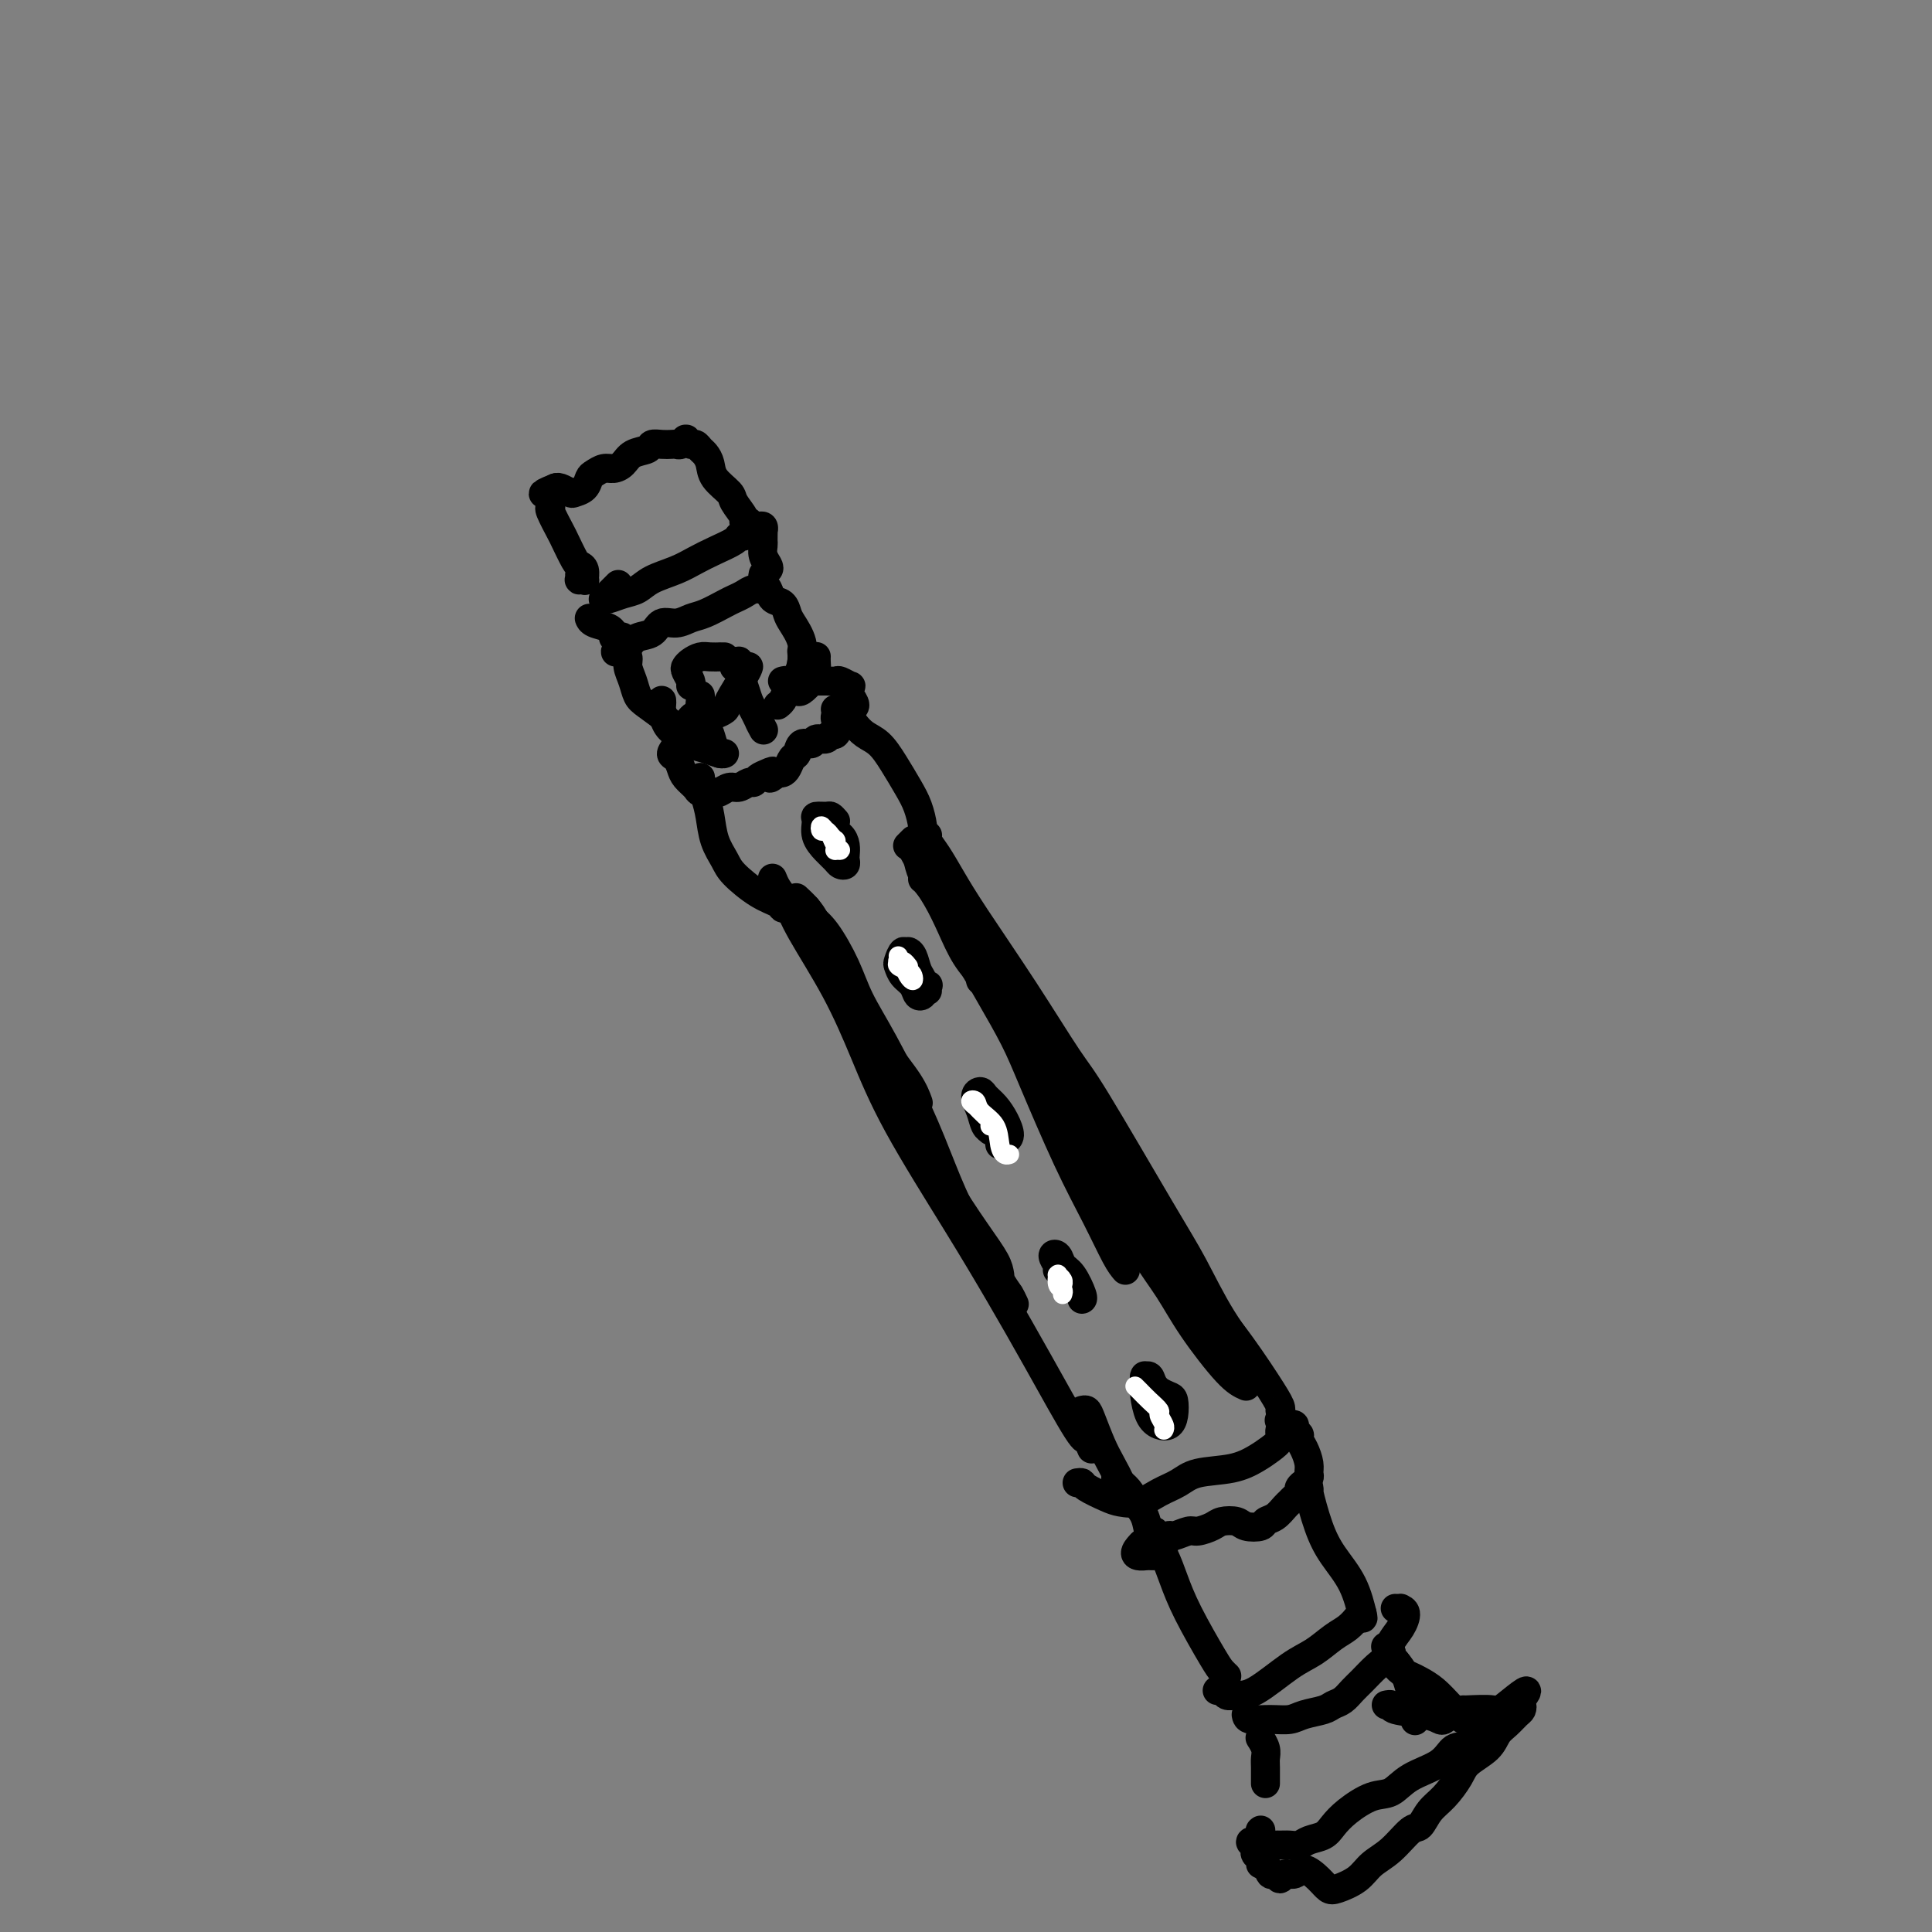 <svg viewBox='0 0 400 400' version='1.1' xmlns='http://www.w3.org/2000/svg' xmlns:xlink='http://www.w3.org/1999/xlink'><rect x="0" y="0" width="400" height="400" fill="#808080" stroke="none"/><g fill='none' stroke='#000000' stroke-width='6' stroke-linecap='round' stroke-linejoin='round'><path d='M155,108c-0.481,0.033 -0.963,0.067 -1,0c-0.037,-0.067 0.369,-0.234 0,-1c-0.369,-0.766 -1.513,-2.131 -2,-3c-0.487,-0.869 -0.315,-1.241 -1,-2c-0.685,-0.759 -2.225,-1.906 -3,-3c-0.775,-1.094 -0.785,-2.134 -1,-3c-0.215,-0.866 -0.636,-1.556 -1,-2c-0.364,-0.444 -0.672,-0.640 -1,-1c-0.328,-0.360 -0.676,-0.882 -1,-1c-0.324,-0.118 -0.626,0.168 -1,0c-0.374,-0.168 -0.821,-0.791 -1,-1c-0.179,-0.209 -0.089,-0.003 0,0c0.089,0.003 0.176,-0.195 0,0c-0.176,0.195 -0.615,0.783 -1,1c-0.385,0.217 -0.717,0.061 -1,0c-0.283,-0.061 -0.516,-0.028 -1,0c-0.484,0.028 -1.218,0.053 -2,0c-0.782,-0.053 -1.613,-0.182 -2,0c-0.387,0.182 -0.330,0.675 -1,1c-0.670,0.325 -2.067,0.483 -3,1c-0.933,0.517 -1.402,1.394 -2,2c-0.598,0.606 -1.325,0.939 -2,1c-0.675,0.061 -1.298,-0.152 -2,0c-0.702,0.152 -1.482,0.669 -2,1c-0.518,0.331 -0.772,0.477 -1,1c-0.228,0.523 -0.429,1.422 -1,2c-0.571,0.578 -1.512,0.834 -2,1c-0.488,0.166 -0.523,0.240 -1,0c-0.477,-0.240 -1.398,-0.795 -2,-1c-0.602,-0.205 -0.886,-0.058 -1,0c-0.114,0.058 -0.057,0.029 0,0'/><path d='M115,101c-4.403,1.776 -1.912,1.214 -1,1c0.912,-0.214 0.245,-0.082 0,0c-0.245,0.082 -0.068,0.113 0,0c0.068,-0.113 0.025,-0.370 0,0c-0.025,0.370 -0.033,1.367 0,2c0.033,0.633 0.107,0.902 0,1c-0.107,0.098 -0.394,0.026 0,1c0.394,0.974 1.468,2.995 2,4c0.532,1.005 0.520,0.995 1,2c0.480,1.005 1.450,3.026 2,4c0.550,0.974 0.679,0.902 1,1c0.321,0.098 0.832,0.367 1,1c0.168,0.633 -0.007,1.631 0,2c0.007,0.369 0.198,0.109 0,0c-0.198,-0.109 -0.784,-0.068 -1,0c-0.216,0.068 -0.062,0.162 0,0c0.062,-0.162 0.031,-0.581 0,-1'/><path d='M154,110c0.108,0.440 0.217,0.880 0,1c-0.217,0.120 -0.759,-0.081 -1,0c-0.241,0.081 -0.182,0.444 -1,1c-0.818,0.556 -2.511,1.304 -4,2c-1.489,0.696 -2.772,1.338 -4,2c-1.228,0.662 -2.402,1.344 -4,2c-1.598,0.656 -3.619,1.286 -5,2c-1.381,0.714 -2.122,1.513 -3,2c-0.878,0.487 -1.892,0.664 -3,1c-1.108,0.336 -2.308,0.833 -3,1c-0.692,0.167 -0.876,0.003 -1,0c-0.124,-0.003 -0.188,0.154 0,0c0.188,-0.154 0.628,-0.618 1,-1c0.372,-0.382 0.678,-0.680 1,-1c0.322,-0.320 0.661,-0.660 1,-1'/><path d='M157,109c-0.113,0.032 -0.226,0.064 0,0c0.226,-0.064 0.793,-0.224 1,0c0.207,0.224 0.056,0.833 0,1c-0.056,0.167 -0.016,-0.107 0,0c0.016,0.107 0.008,0.596 0,1c-0.008,0.404 -0.015,0.724 0,1c0.015,0.276 0.053,0.507 0,1c-0.053,0.493 -0.196,1.247 0,2c0.196,0.753 0.732,1.504 1,2c0.268,0.496 0.268,0.736 0,1c-0.268,0.264 -0.804,0.553 -1,1c-0.196,0.447 -0.053,1.051 0,1c0.053,-0.051 0.014,-0.756 0,-1c-0.014,-0.244 -0.004,-0.028 0,0c0.004,0.028 0.001,-0.132 0,0c-0.001,0.132 -0.001,0.557 0,1c0.001,0.443 0.002,0.903 0,1c-0.002,0.097 -0.006,-0.171 0,0c0.006,0.171 0.024,0.781 0,1c-0.024,0.219 -0.090,0.048 0,0c0.090,-0.048 0.335,0.028 0,0c-0.335,-0.028 -1.251,-0.158 -2,0c-0.749,0.158 -1.330,0.605 -2,1c-0.670,0.395 -1.428,0.737 -2,1c-0.572,0.263 -0.958,0.447 -2,1c-1.042,0.553 -2.739,1.476 -4,2c-1.261,0.524 -2.085,0.650 -3,1c-0.915,0.350 -1.922,0.922 -3,1c-1.078,0.078 -2.227,-0.340 -3,0c-0.773,0.340 -1.170,1.438 -2,2c-0.830,0.562 -2.094,0.589 -3,1c-0.906,0.411 -1.453,1.205 -2,2'/><path d='M130,134c-4.558,1.995 -1.954,0.483 -1,0c0.954,-0.483 0.257,0.062 0,0c-0.257,-0.062 -0.073,-0.732 0,-1c0.073,-0.268 0.037,-0.134 0,0'/><path d='M127,132c-0.008,-0.447 -0.016,-0.894 0,-1c0.016,-0.106 0.057,0.129 0,0c-0.057,-0.129 -0.211,-0.622 -1,-1c-0.789,-0.378 -2.212,-0.640 -3,-1c-0.788,-0.360 -0.939,-0.817 -1,-1c-0.061,-0.183 -0.030,-0.091 0,0'/><path d='M158,121c-0.097,-0.057 -0.195,-0.114 0,0c0.195,0.114 0.681,0.399 1,1c0.319,0.601 0.471,1.517 1,2c0.529,0.483 1.434,0.531 2,1c0.566,0.469 0.793,1.358 1,2c0.207,0.642 0.395,1.037 1,2c0.605,0.963 1.626,2.495 2,4c0.374,1.505 0.101,2.982 0,4c-0.101,1.018 -0.029,1.577 0,2c0.029,0.423 0.014,0.712 0,1'/><path d='M128,132c-0.122,0.047 -0.244,0.095 0,0c0.244,-0.095 0.853,-0.332 1,0c0.147,0.332 -0.168,1.234 0,2c0.168,0.766 0.820,1.398 1,2c0.180,0.602 -0.110,1.176 0,2c0.110,0.824 0.621,1.898 1,3c0.379,1.102 0.627,2.232 1,3c0.373,0.768 0.871,1.173 2,2c1.129,0.827 2.890,2.077 4,3c1.110,0.923 1.568,1.518 2,2c0.432,0.482 0.838,0.852 1,1c0.162,0.148 0.081,0.074 0,0'/><path d='M152,138c0.000,0.113 0.000,0.226 0,0c-0.000,-0.226 -0.001,-0.793 0,-1c0.001,-0.207 0.004,-0.056 0,0c-0.004,0.056 -0.015,0.015 0,0c0.015,-0.015 0.057,-0.005 0,0c-0.057,0.005 -0.212,0.007 0,0c0.212,-0.007 0.792,-0.021 1,0c0.208,0.021 0.045,0.078 0,0c-0.045,-0.078 0.030,-0.292 0,0c-0.030,0.292 -0.163,1.089 0,2c0.163,0.911 0.622,1.936 1,3c0.378,1.064 0.675,2.165 1,3c0.325,0.835 0.676,1.402 1,2c0.324,0.598 0.619,1.225 1,2c0.381,0.775 0.848,1.697 1,2c0.152,0.303 -0.011,-0.011 0,0c0.011,0.011 0.195,0.349 0,0c-0.195,-0.349 -0.770,-1.385 -1,-2c-0.230,-0.615 -0.115,-0.807 0,-1'/><path d='M150,136c-0.471,0.002 -0.942,0.003 -1,0c-0.058,-0.003 0.296,-0.012 0,0c-0.296,0.012 -1.243,0.044 -2,0c-0.757,-0.044 -1.323,-0.163 -2,0c-0.677,0.163 -1.463,0.608 -2,1c-0.537,0.392 -0.823,0.732 -1,1c-0.177,0.268 -0.243,0.464 0,1c0.243,0.536 0.796,1.414 1,2c0.204,0.586 0.058,0.882 0,1c-0.058,0.118 -0.029,0.059 0,0'/><path d='M145,144c0.002,0.020 0.003,0.040 0,0c-0.003,-0.040 -0.012,-0.139 0,0c0.012,0.139 0.044,0.517 0,1c-0.044,0.483 -0.166,1.072 0,2c0.166,0.928 0.619,2.196 1,3c0.381,0.804 0.691,1.144 1,2c0.309,0.856 0.619,2.230 1,3c0.381,0.770 0.833,0.938 1,1c0.167,0.062 0.048,0.018 0,0c-0.048,-0.018 -0.024,-0.009 0,0'/><path d='M169,136c0.004,-0.065 0.009,-0.129 0,0c-0.009,0.129 -0.030,0.452 0,1c0.030,0.548 0.111,1.322 0,2c-0.111,0.678 -0.415,1.259 -1,2c-0.585,0.741 -1.453,1.640 -2,2c-0.547,0.360 -0.774,0.180 -1,0'/><path d='M166,135c-0.016,-0.156 -0.031,-0.312 0,0c0.031,0.312 0.110,1.093 0,2c-0.110,0.907 -0.408,1.942 -1,3c-0.592,1.058 -1.478,2.139 -2,3c-0.522,0.861 -0.679,1.501 -1,2c-0.321,0.499 -0.806,0.857 -1,1c-0.194,0.143 -0.097,0.072 0,0'/><path d='M137,145c0.019,0.388 0.039,0.776 0,1c-0.039,0.224 -0.135,0.283 0,1c0.135,0.717 0.502,2.091 1,3c0.498,0.909 1.128,1.354 2,2c0.872,0.646 1.985,1.494 3,2c1.015,0.506 1.932,0.672 3,1c1.068,0.328 2.288,0.819 3,1c0.712,0.181 0.918,0.052 1,0c0.082,-0.052 0.041,-0.026 0,0'/><path d='M162,141c0.454,-0.115 0.908,-0.231 1,0c0.092,0.231 -0.179,0.808 0,1c0.179,0.192 0.808,-0.001 1,0c0.192,0.001 -0.051,0.196 0,0c0.051,-0.196 0.398,-0.785 1,-1c0.602,-0.215 1.461,-0.057 2,0c0.539,0.057 0.759,0.014 1,0c0.241,-0.014 0.503,0.000 1,0c0.497,-0.000 1.229,-0.015 2,0c0.771,0.015 1.580,0.060 2,0c0.420,-0.060 0.451,-0.224 1,0c0.549,0.224 1.616,0.837 2,1c0.384,0.163 0.085,-0.125 0,0c-0.085,0.125 0.045,0.663 0,1c-0.045,0.337 -0.264,0.472 0,1c0.264,0.528 1.010,1.450 1,2c-0.010,0.550 -0.776,0.730 -1,1c-0.224,0.270 0.094,0.632 0,1c-0.094,0.368 -0.602,0.744 -1,1c-0.398,0.256 -0.688,0.393 -1,1c-0.312,0.607 -0.646,1.684 -1,2c-0.354,0.316 -0.729,-0.127 -1,0c-0.271,0.127 -0.440,0.826 -1,1c-0.560,0.174 -1.512,-0.176 -2,0c-0.488,0.176 -0.512,0.877 -1,1c-0.488,0.123 -1.440,-0.331 -2,0c-0.560,0.331 -0.727,1.448 -1,2c-0.273,0.552 -0.650,0.540 -1,1c-0.350,0.460 -0.671,1.393 -1,2c-0.329,0.607 -0.665,0.888 -1,1c-0.335,0.112 -0.667,0.056 -1,0'/><path d='M161,160c-2.670,2.177 -1.344,0.621 -1,0c0.344,-0.621 -0.292,-0.306 -1,0c-0.708,0.306 -1.488,0.603 -2,1c-0.512,0.397 -0.757,0.895 -1,1c-0.243,0.105 -0.485,-0.182 -1,0c-0.515,0.182 -1.303,0.833 -2,1c-0.697,0.167 -1.304,-0.151 -2,0c-0.696,0.151 -1.481,0.770 -2,1c-0.519,0.230 -0.773,0.070 -1,0c-0.227,-0.070 -0.428,-0.049 -1,0c-0.572,0.049 -1.515,0.125 -2,0c-0.485,-0.125 -0.513,-0.452 -1,-1c-0.487,-0.548 -1.433,-1.315 -2,-2c-0.567,-0.685 -0.756,-1.286 -1,-2c-0.244,-0.714 -0.542,-1.542 -1,-2c-0.458,-0.458 -1.074,-0.547 -1,-1c0.074,-0.453 0.840,-1.270 1,-2c0.160,-0.730 -0.285,-1.372 0,-2c0.285,-0.628 1.299,-1.243 2,-2c0.701,-0.757 1.089,-1.656 2,-2c0.911,-0.344 2.346,-0.134 3,0c0.654,0.134 0.529,0.191 1,0c0.471,-0.191 1.539,-0.628 2,-1c0.461,-0.372 0.317,-0.677 1,-2c0.683,-1.323 2.195,-3.664 3,-5c0.805,-1.336 0.902,-1.668 1,-2'/><path d='M174,150c0.113,0.091 0.226,0.181 0,0c-0.226,-0.181 -0.791,-0.634 -1,-1c-0.209,-0.366 -0.063,-0.645 0,-1c0.063,-0.355 0.044,-0.787 0,-1c-0.044,-0.213 -0.112,-0.209 0,0c0.112,0.209 0.403,0.621 1,1c0.597,0.379 1.500,0.725 2,1c0.500,0.275 0.599,0.478 1,1c0.401,0.522 1.105,1.363 2,2c0.895,0.637 1.981,1.070 3,2c1.019,0.930 1.972,2.357 3,4c1.028,1.643 2.133,3.502 3,5c0.867,1.498 1.498,2.636 2,4c0.502,1.364 0.877,2.953 1,4c0.123,1.047 -0.005,1.551 0,2c0.005,0.449 0.144,0.843 0,1c-0.144,0.157 -0.572,0.079 -1,0'/><path d='M145,161c0.023,-0.046 0.047,-0.092 0,0c-0.047,0.092 -0.164,0.321 0,1c0.164,0.679 0.608,1.808 1,3c0.392,1.192 0.733,2.448 1,4c0.267,1.552 0.460,3.399 1,5c0.540,1.601 1.426,2.954 2,4c0.574,1.046 0.836,1.783 2,3c1.164,1.217 3.229,2.914 5,4c1.771,1.086 3.246,1.562 4,2c0.754,0.438 0.787,0.840 1,1c0.213,0.160 0.607,0.080 1,0'/><path d='M189,174c-0.030,0.030 -0.061,0.061 0,0c0.061,-0.061 0.212,-0.212 0,0c-0.212,0.212 -0.788,0.788 -1,1c-0.212,0.212 -0.061,0.061 0,0c0.061,-0.061 0.030,-0.030 0,0'/><path d='M189,175c-0.007,0.018 -0.015,0.037 0,0c0.015,-0.037 0.051,-0.129 0,0c-0.051,0.129 -0.190,0.479 0,1c0.190,0.521 0.711,1.212 1,2c0.289,0.788 0.348,1.671 1,3c0.652,1.329 1.899,3.102 3,5c1.101,1.898 2.058,3.921 3,6c0.942,2.079 1.869,4.214 3,6c1.131,1.786 2.466,3.225 3,4c0.534,0.775 0.267,0.888 0,1'/><path d='M191,182c0.166,0.096 0.332,0.192 1,1c0.668,0.808 1.838,2.328 3,4c1.162,1.672 2.317,3.494 3,5c0.683,1.506 0.894,2.695 2,5c1.106,2.305 3.107,5.726 5,9c1.893,3.274 3.680,6.400 5,9c1.320,2.600 2.174,4.675 4,9c1.826,4.325 4.623,10.902 7,16c2.377,5.098 4.332,8.719 6,12c1.668,3.281 3.048,6.223 4,8c0.952,1.777 1.476,2.388 2,3'/><path d='M165,186c-0.013,-0.012 -0.026,-0.024 0,0c0.026,0.024 0.090,0.083 0,0c-0.090,-0.083 -0.335,-0.307 0,0c0.335,0.307 1.249,1.146 2,2c0.751,0.854 1.339,1.722 2,3c0.661,1.278 1.396,2.966 3,6c1.604,3.034 4.076,7.412 6,11c1.924,3.588 3.299,6.384 5,9c1.701,2.616 3.727,5.050 5,7c1.273,1.950 1.792,3.414 2,4c0.208,0.586 0.104,0.293 0,0'/><path d='M167,188c-0.050,0.355 -0.100,0.711 0,1c0.100,0.289 0.351,0.513 1,1c0.649,0.487 1.695,1.238 3,3c1.305,1.762 2.869,4.537 4,7c1.131,2.463 1.828,4.616 3,7c1.172,2.384 2.818,5.000 5,9c2.182,4.000 4.899,9.386 7,14c2.101,4.614 3.585,8.457 5,12c1.415,3.543 2.761,6.785 5,11c2.239,4.215 5.372,9.404 7,12c1.628,2.596 1.751,2.599 2,3c0.249,0.401 0.625,1.201 1,2'/><path d='M167,194c0.449,0.432 0.898,0.865 1,1c0.102,0.135 -0.144,-0.026 0,0c0.144,0.026 0.677,0.239 1,0c0.323,-0.239 0.437,-0.930 0,-2c-0.437,-1.070 -1.425,-2.519 -2,-3c-0.575,-0.481 -0.736,0.005 -1,0c-0.264,-0.005 -0.632,-0.503 -1,-1'/><path d='M164,188c-0.090,-0.112 -0.180,-0.224 0,0c0.180,0.224 0.630,0.785 1,1c0.370,0.215 0.659,0.084 1,0c0.341,-0.084 0.734,-0.121 1,0c0.266,0.121 0.407,0.402 1,1c0.593,0.598 1.640,1.515 2,2c0.360,0.485 0.032,0.540 2,5c1.968,4.460 6.231,13.325 8,17c1.769,3.675 1.045,2.160 2,4c0.955,1.840 3.590,7.034 6,12c2.410,4.966 4.594,9.702 7,14c2.406,4.298 5.032,8.157 7,11c1.968,2.843 3.276,4.669 4,6c0.724,1.331 0.862,2.165 1,3'/><path d='M160,182c-0.065,-0.164 -0.129,-0.328 0,0c0.129,0.328 0.452,1.148 1,2c0.548,0.852 1.322,1.735 2,3c0.678,1.265 1.259,2.913 3,6c1.741,3.087 4.641,7.615 7,12c2.359,4.385 4.178,8.628 6,13c1.822,4.372 3.647,8.871 7,15c3.353,6.129 8.232,13.886 12,20c3.768,6.114 6.424,10.586 9,15c2.576,4.414 5.072,8.771 8,14c2.928,5.229 6.288,11.331 8,14c1.712,2.669 1.775,1.905 2,2c0.225,0.095 0.613,1.047 1,2'/><path d='M192,173c0.043,-0.052 0.085,-0.104 0,0c-0.085,0.104 -0.298,0.365 0,1c0.298,0.635 1.109,1.644 2,3c0.891,1.356 1.864,3.060 3,5c1.136,1.940 2.435,4.116 5,8c2.565,3.884 6.397,9.475 10,15c3.603,5.525 6.978,10.984 9,14c2.022,3.016 2.690,3.589 6,9c3.310,5.411 9.261,15.660 13,22c3.739,6.340 5.267,8.771 7,12c1.733,3.229 3.671,7.257 6,11c2.329,3.743 5.050,7.200 6,9c0.950,1.800 0.129,1.943 0,2c-0.129,0.057 0.436,0.029 1,0'/><path d='M205,197c0.132,0.093 0.263,0.185 0,0c-0.263,-0.185 -0.921,-0.648 -1,-1c-0.079,-0.352 0.419,-0.594 1,0c0.581,0.594 1.244,2.025 2,3c0.756,0.975 1.603,1.495 3,4c1.397,2.505 3.343,6.995 5,11c1.657,4.005 3.024,7.525 5,11c1.976,3.475 4.559,6.904 8,12c3.441,5.096 7.738,11.859 11,17c3.262,5.141 5.487,8.660 8,12c2.513,3.340 5.314,6.503 8,10c2.686,3.497 5.256,7.329 7,10c1.744,2.671 2.662,4.181 3,5c0.338,0.819 0.097,0.948 0,1c-0.097,0.052 -0.048,0.026 0,0'/><path d='M258,287c-1.018,-0.448 -2.037,-0.896 -4,-3c-1.963,-2.104 -4.872,-5.866 -7,-9c-2.128,-3.134 -3.475,-5.642 -5,-8c-1.525,-2.358 -3.226,-4.565 -6,-9c-2.774,-4.435 -6.620,-11.096 -10,-17c-3.380,-5.904 -6.295,-11.051 -8,-14c-1.705,-2.949 -2.202,-3.700 -3,-5c-0.798,-1.300 -1.899,-3.150 -3,-5'/><path d='M265,294c-0.147,0.048 -0.293,0.096 0,0c0.293,-0.096 1.027,-0.335 1,0c-0.027,0.335 -0.815,1.246 -1,2c-0.185,0.754 0.232,1.353 0,2c-0.232,0.647 -1.114,1.342 -2,2c-0.886,0.658 -1.776,1.278 -3,2c-1.224,0.722 -2.781,1.546 -5,2c-2.219,0.454 -5.101,0.539 -7,1c-1.899,0.461 -2.814,1.298 -4,2c-1.186,0.702 -2.644,1.267 -4,2c-1.356,0.733 -2.611,1.632 -4,2c-1.389,0.368 -2.911,0.204 -4,0c-1.089,-0.204 -1.746,-0.446 -3,-1c-1.254,-0.554 -3.107,-1.418 -4,-2c-0.893,-0.582 -0.827,-0.880 -1,-1c-0.173,-0.120 -0.587,-0.060 -1,0'/><path d='M224,292c0.358,-0.099 0.717,-0.198 1,0c0.283,0.198 0.492,0.693 1,2c0.508,1.307 1.316,3.425 2,5c0.684,1.575 1.245,2.608 2,4c0.755,1.392 1.703,3.144 2,4c0.297,0.856 -0.058,0.816 0,1c0.058,0.184 0.529,0.592 1,1'/><path d='M267,295c-0.122,0.024 -0.244,0.047 0,0c0.244,-0.047 0.853,-0.165 1,0c0.147,0.165 -0.167,0.614 0,1c0.167,0.386 0.815,0.709 1,1c0.185,0.291 -0.093,0.550 0,1c0.093,0.450 0.557,1.091 1,2c0.443,0.909 0.866,2.085 1,3c0.134,0.915 -0.021,1.569 0,2c0.021,0.431 0.217,0.640 0,1c-0.217,0.360 -0.846,0.870 -1,1c-0.154,0.130 0.166,-0.120 0,0c-0.166,0.120 -0.817,0.608 -1,1c-0.183,0.392 0.103,0.686 0,1c-0.103,0.314 -0.595,0.647 -1,1c-0.405,0.353 -0.722,0.725 -1,1c-0.278,0.275 -0.515,0.453 -1,1c-0.485,0.547 -1.217,1.464 -2,2c-0.783,0.536 -1.617,0.693 -2,1c-0.383,0.307 -0.314,0.764 -1,1c-0.686,0.236 -2.127,0.249 -3,0c-0.873,-0.249 -1.177,-0.762 -2,-1c-0.823,-0.238 -2.164,-0.203 -3,0c-0.836,0.203 -1.165,0.574 -2,1c-0.835,0.426 -2.174,0.905 -3,1c-0.826,0.095 -1.138,-0.196 -2,0c-0.862,0.196 -2.272,0.879 -3,1c-0.728,0.121 -0.772,-0.321 -1,0c-0.228,0.321 -0.638,1.406 -1,2c-0.362,0.594 -0.674,0.698 -1,1c-0.326,0.302 -0.664,0.800 -1,1c-0.336,0.200 -0.668,0.100 -1,0'/><path d='M238,322c-4.476,0.786 -2.667,-1.250 -2,-2c0.667,-0.750 0.190,-0.214 0,0c-0.190,0.214 -0.095,0.107 0,0'/><path d='M231,306c0.015,0.410 0.030,0.819 0,1c-0.030,0.181 -0.107,0.133 0,0c0.107,-0.133 0.396,-0.351 1,0c0.604,0.351 1.524,1.271 2,2c0.476,0.729 0.509,1.268 1,2c0.491,0.732 1.440,1.659 2,3c0.560,1.341 0.731,3.098 1,4c0.269,0.902 0.634,0.951 1,1'/><path d='M271,309c0.003,-0.026 0.006,-0.052 0,0c-0.006,0.052 -0.022,0.182 0,0c0.022,-0.182 0.082,-0.677 0,-1c-0.082,-0.323 -0.306,-0.475 0,1c0.306,1.475 1.141,4.577 2,7c0.859,2.423 1.743,4.166 3,6c1.257,1.834 2.886,3.759 4,6c1.114,2.241 1.711,4.796 2,6c0.289,1.204 0.270,1.055 0,1c-0.270,-0.055 -0.791,-0.016 -1,0c-0.209,0.016 -0.104,0.008 0,0'/><path d='M238,317c0.471,-0.022 0.942,-0.044 1,0c0.058,0.044 -0.297,0.155 0,1c0.297,0.845 1.245,2.425 2,4c0.755,1.575 1.316,3.144 2,5c0.684,1.856 1.490,4.000 3,7c1.510,3.000 3.724,6.856 5,9c1.276,2.144 1.613,2.577 2,3c0.387,0.423 0.825,0.835 1,1c0.175,0.165 0.088,0.082 0,0'/><path d='M282,334c-0.262,0.236 -0.524,0.472 -1,1c-0.476,0.528 -1.166,1.347 -2,2c-0.834,0.653 -1.813,1.142 -3,2c-1.187,0.858 -2.584,2.087 -4,3c-1.416,0.913 -2.851,1.509 -5,3c-2.149,1.491 -5.010,3.878 -7,5c-1.990,1.122 -3.108,0.980 -4,1c-0.892,0.020 -1.559,0.201 -2,0c-0.441,-0.201 -0.657,-0.785 -1,-1c-0.343,-0.215 -0.812,-0.061 -1,0c-0.188,0.061 -0.094,0.031 0,0'/><path d='M289,333c-0.122,-0.003 -0.245,-0.006 0,0c0.245,0.006 0.857,0.021 1,0c0.143,-0.021 -0.185,-0.076 0,0c0.185,0.076 0.882,0.284 1,1c0.118,0.716 -0.342,1.939 -1,3c-0.658,1.061 -1.513,1.961 -2,3c-0.487,1.039 -0.606,2.219 -1,3c-0.394,0.781 -1.065,1.165 -2,2c-0.935,0.835 -2.135,2.122 -3,3c-0.865,0.878 -1.393,1.348 -2,2c-0.607,0.652 -1.291,1.485 -2,2c-0.709,0.515 -1.441,0.712 -2,1c-0.559,0.288 -0.945,0.666 -2,1c-1.055,0.334 -2.780,0.623 -4,1c-1.220,0.377 -1.935,0.843 -3,1c-1.065,0.157 -2.479,0.004 -4,0c-1.521,-0.004 -3.149,0.142 -4,0c-0.851,-0.142 -0.926,-0.571 -1,-1'/><path d='M288,342c0.000,0.000 0.000,0.000 0,0c0.000,0.000 0.000,0.000 0,0'/><path d='M287,341c-0.117,-0.086 -0.235,-0.172 0,0c0.235,0.172 0.822,0.601 1,1c0.178,0.399 -0.054,0.766 0,1c0.054,0.234 0.393,0.333 1,1c0.607,0.667 1.483,1.902 2,3c0.517,1.098 0.674,2.060 1,3c0.326,0.940 0.819,1.860 1,3c0.181,1.140 0.048,2.502 0,3c-0.048,0.498 -0.013,0.134 0,0c0.013,-0.134 0.004,-0.038 0,0c-0.004,0.038 -0.002,0.019 0,0'/><path d='M261,360c-0.113,-0.176 -0.226,-0.351 0,0c0.226,0.351 0.793,1.229 1,2c0.207,0.771 0.056,1.436 0,2c-0.056,0.564 -0.015,1.027 0,2c0.015,0.973 0.004,2.454 0,3c-0.004,0.546 -0.001,0.156 0,0c0.001,-0.156 0.001,-0.078 0,0'/><path d='M289,344c0.017,0.446 0.034,0.893 0,1c-0.034,0.107 -0.120,-0.124 0,0c0.120,0.124 0.444,0.603 1,1c0.556,0.397 1.343,0.711 2,1c0.657,0.289 1.185,0.551 2,1c0.815,0.449 1.917,1.083 3,2c1.083,0.917 2.147,2.116 3,3c0.853,0.884 1.497,1.453 2,2c0.503,0.547 0.866,1.070 1,1c0.134,-0.070 0.038,-0.734 0,-1c-0.038,-0.266 -0.019,-0.133 0,0'/><path d='M300,355c0.095,-0.107 0.189,-0.213 0,0c-0.189,0.213 -0.663,0.747 -1,1c-0.337,0.253 -0.538,0.225 -1,0c-0.462,-0.225 -1.186,-0.648 -3,-1c-1.814,-0.352 -4.719,-0.633 -6,-1c-1.281,-0.367 -0.937,-0.819 -1,-1c-0.063,-0.181 -0.531,-0.090 -1,0'/><path d='M306,357c-0.040,0.511 -0.080,1.022 0,1c0.080,-0.022 0.279,-0.576 0,0c-0.279,0.576 -1.036,2.281 -2,3c-0.964,0.719 -2.136,0.453 -3,1c-0.864,0.547 -1.421,1.907 -3,3c-1.579,1.093 -4.181,1.920 -6,3c-1.819,1.080 -2.857,2.411 -4,3c-1.143,0.589 -2.393,0.434 -4,1c-1.607,0.566 -3.571,1.854 -5,3c-1.429,1.146 -2.322,2.149 -3,3c-0.678,0.851 -1.141,1.549 -2,2c-0.859,0.451 -2.114,0.657 -3,1c-0.886,0.343 -1.402,0.825 -2,1c-0.598,0.175 -1.278,0.044 -2,0c-0.722,-0.044 -1.486,-0.002 -2,0c-0.514,0.002 -0.779,-0.037 -1,0c-0.221,0.037 -0.399,0.150 -1,0c-0.601,-0.150 -1.625,-0.562 -2,-1c-0.375,-0.438 -0.102,-0.902 0,-1c0.102,-0.098 0.032,0.170 0,0c-0.032,-0.170 -0.026,-0.778 0,-1c0.026,-0.222 0.074,-0.059 0,0c-0.074,0.059 -0.269,0.015 0,0c0.269,-0.015 1.001,-0.001 1,0c-0.001,0.001 -0.736,-0.011 -1,0c-0.264,0.011 -0.057,0.046 0,0c0.057,-0.046 -0.037,-0.174 0,0c0.037,0.174 0.206,0.649 0,1c-0.206,0.351 -0.787,0.579 -1,1c-0.213,0.421 -0.057,1.037 0,1c0.057,-0.037 0.016,-0.725 0,-1c-0.016,-0.275 -0.008,-0.138 0,0'/><path d='M260,381c-2.170,0.334 -0.596,0.668 0,1c0.596,0.332 0.215,0.661 0,1c-0.215,0.339 -0.265,0.687 0,1c0.265,0.313 0.844,0.590 1,1c0.156,0.410 -0.113,0.952 0,1c0.113,0.048 0.607,-0.398 1,0c0.393,0.398 0.686,1.639 1,2c0.314,0.361 0.649,-0.157 1,0c0.351,0.157 0.716,0.990 1,1c0.284,0.010 0.485,-0.803 1,-1c0.515,-0.197 1.343,0.222 2,0c0.657,-0.222 1.141,-1.084 2,-1c0.859,0.084 2.091,1.113 3,2c0.909,0.887 1.495,1.632 2,2c0.505,0.368 0.930,0.361 2,0c1.070,-0.361 2.787,-1.075 4,-2c1.213,-0.925 1.924,-2.061 3,-3c1.076,-0.939 2.517,-1.681 4,-3c1.483,-1.319 3.006,-3.213 4,-4c0.994,-0.787 1.457,-0.465 2,-1c0.543,-0.535 1.164,-1.928 2,-3c0.836,-1.072 1.886,-1.824 3,-3c1.114,-1.176 2.290,-2.776 3,-4c0.710,-1.224 0.953,-2.072 2,-3c1.047,-0.928 2.897,-1.936 4,-3c1.103,-1.064 1.459,-2.184 2,-3c0.541,-0.816 1.266,-1.329 2,-2c0.734,-0.671 1.475,-1.499 2,-2c0.525,-0.501 0.834,-0.673 1,-1c0.166,-0.327 0.190,-0.808 0,-1c-0.190,-0.192 -0.595,-0.096 -1,0'/><path d='M314,353c4.757,-5.630 0.150,-1.705 -2,0c-2.150,1.705 -1.844,1.189 -3,1c-1.156,-0.189 -3.773,-0.051 -5,0c-1.227,0.051 -1.065,0.015 -1,0c0.065,-0.015 0.032,-0.007 0,0'/><path d='M171,172c-0.061,0.018 -0.121,0.036 0,0c0.121,-0.036 0.425,-0.126 1,0c0.575,0.126 1.423,0.468 2,1c0.577,0.532 0.884,1.253 1,2c0.116,0.747 0.043,1.518 0,2c-0.043,0.482 -0.055,0.674 0,1c0.055,0.326 0.179,0.786 0,1c-0.179,0.214 -0.660,0.180 -1,0c-0.340,-0.180 -0.538,-0.507 -1,-1c-0.462,-0.493 -1.189,-1.151 -2,-2c-0.811,-0.849 -1.707,-1.888 -2,-3c-0.293,-1.112 0.015,-2.295 0,-3c-0.015,-0.705 -0.355,-0.931 0,-1c0.355,-0.069 1.403,0.020 2,0c0.597,-0.020 0.742,-0.149 1,0c0.258,0.149 0.629,0.574 1,1'/><path d='M192,205c0.015,0.117 0.029,0.235 0,0c-0.029,-0.235 -0.103,-0.821 0,-1c0.103,-0.179 0.382,0.051 0,0c-0.382,-0.051 -1.424,-0.382 -2,-1c-0.576,-0.618 -0.687,-1.523 -1,-2c-0.313,-0.477 -0.827,-0.524 -1,-1c-0.173,-0.476 -0.004,-1.379 0,-2c0.004,-0.621 -0.157,-0.958 0,-1c0.157,-0.042 0.631,0.213 1,1c0.369,0.787 0.631,2.107 1,3c0.369,0.893 0.843,1.357 1,2c0.157,0.643 -0.003,1.463 0,2c0.003,0.537 0.169,0.792 0,1c-0.169,0.208 -0.673,0.370 -1,0c-0.327,-0.370 -0.477,-1.270 -1,-2c-0.523,-0.730 -1.419,-1.288 -2,-2c-0.581,-0.712 -0.846,-1.578 -1,-2c-0.154,-0.422 -0.196,-0.402 0,-1c0.196,-0.598 0.630,-1.815 1,-2c0.370,-0.185 0.677,0.661 1,1c0.323,0.339 0.661,0.169 1,0'/><path d='M206,231c0.008,0.002 0.016,0.003 0,0c-0.016,-0.003 -0.057,-0.012 0,0c0.057,0.012 0.211,0.045 0,0c-0.211,-0.045 -0.788,-0.169 -1,0c-0.212,0.169 -0.060,0.632 0,1c0.060,0.368 0.028,0.640 0,1c-0.028,0.360 -0.051,0.808 0,1c0.051,0.192 0.174,0.128 0,0c-0.174,-0.128 -0.647,-0.319 -1,-1c-0.353,-0.681 -0.586,-1.852 -1,-3c-0.414,-1.148 -1.008,-2.275 -1,-3c0.008,-0.725 0.620,-1.049 1,-1c0.380,0.049 0.530,0.472 1,1c0.470,0.528 1.261,1.160 2,2c0.739,0.840 1.427,1.888 2,3c0.573,1.112 1.030,2.288 1,3c-0.030,0.712 -0.546,0.961 -1,1c-0.454,0.039 -0.844,-0.132 -1,0c-0.156,0.132 -0.078,0.566 0,1'/><path d='M219,263c-0.083,-0.053 -0.166,-0.106 0,0c0.166,0.106 0.581,0.370 1,1c0.419,0.630 0.841,1.627 1,2c0.159,0.373 0.054,0.122 0,0c-0.054,-0.122 -0.058,-0.117 0,0c0.058,0.117 0.176,0.345 0,0c-0.176,-0.345 -0.647,-1.263 -1,-2c-0.353,-0.737 -0.586,-1.294 -1,-2c-0.414,-0.706 -1.007,-1.562 -1,-2c0.007,-0.438 0.615,-0.457 1,0c0.385,0.457 0.548,1.390 1,2c0.452,0.610 1.193,0.895 2,2c0.807,1.105 1.680,3.028 2,4c0.320,0.972 0.086,0.992 0,1c-0.086,0.008 -0.025,0.002 0,0c0.025,-0.002 0.012,-0.001 0,0'/><path d='M242,291c-0.477,-0.354 -0.955,-0.708 -1,-1c-0.045,-0.292 0.342,-0.523 0,-1c-0.342,-0.477 -1.412,-1.199 -2,-2c-0.588,-0.801 -0.693,-1.680 -1,-2c-0.307,-0.320 -0.814,-0.079 -1,0c-0.186,0.079 -0.050,-0.003 0,0c0.050,0.003 0.016,0.091 0,0c-0.016,-0.091 -0.013,-0.361 0,0c0.013,0.361 0.034,1.352 0,2c-0.034,0.648 -0.125,0.954 0,2c0.125,1.046 0.465,2.834 1,4c0.535,1.166 1.266,1.711 2,2c0.734,0.289 1.472,0.323 2,0c0.528,-0.323 0.846,-1.004 1,-2c0.154,-0.996 0.144,-2.308 0,-3c-0.144,-0.692 -0.423,-0.763 -1,-1c-0.577,-0.237 -1.450,-0.639 -2,-1c-0.550,-0.361 -0.775,-0.680 -1,-1'/></g>
<g fill='none' stroke='#FFFFFF' stroke-width='4' stroke-linecap='round' stroke-linejoin='round'><path d='M173,174c-0.001,0.022 -0.001,0.044 0,0c0.001,-0.044 0.005,-0.155 0,0c-0.005,0.155 -0.018,0.575 0,1c0.018,0.425 0.069,0.853 0,1c-0.069,0.147 -0.256,0.013 0,0c0.256,-0.013 0.955,0.097 1,0c0.045,-0.097 -0.563,-0.400 -1,-1c-0.437,-0.600 -0.703,-1.496 -1,-2c-0.297,-0.504 -0.627,-0.616 -1,-1c-0.373,-0.384 -0.790,-1.042 -1,-1c-0.210,0.042 -0.214,0.782 0,1c0.214,0.218 0.646,-0.085 1,0c0.354,0.085 0.631,0.559 1,1c0.369,0.441 0.831,0.850 1,1c0.169,0.150 0.046,0.040 0,0c-0.046,-0.040 -0.013,-0.012 0,0c0.013,0.012 0.007,0.006 0,0'/><path d='M186,198c-0.001,-0.006 -0.002,-0.013 0,0c0.002,0.013 0.007,0.045 0,0c-0.007,-0.045 -0.027,-0.167 0,0c0.027,0.167 0.099,0.623 0,1c-0.099,0.377 -0.369,0.673 0,1c0.369,0.327 1.378,0.684 2,1c0.622,0.316 0.857,0.592 1,1c0.143,0.408 0.195,0.947 0,1c-0.195,0.053 -0.638,-0.379 -1,-1c-0.362,-0.621 -0.643,-1.431 -1,-2c-0.357,-0.569 -0.789,-0.899 -1,-1c-0.211,-0.101 -0.200,0.025 0,0c0.200,-0.025 0.590,-0.203 1,0c0.410,0.203 0.842,0.786 1,1c0.158,0.214 0.043,0.058 0,0c-0.043,-0.058 -0.012,-0.016 0,0c0.012,0.016 0.006,0.008 0,0'/><path d='M205,233c-0.013,0.100 -0.027,0.199 0,0c0.027,-0.199 0.093,-0.698 0,-1c-0.093,-0.302 -0.347,-0.408 -1,-1c-0.653,-0.592 -1.705,-1.670 -2,-2c-0.295,-0.330 0.166,0.087 0,0c-0.166,-0.087 -0.959,-0.680 -1,-1c-0.041,-0.320 0.671,-0.369 1,0c0.329,0.369 0.274,1.157 1,2c0.726,0.843 2.233,1.743 3,3c0.767,1.257 0.793,2.873 1,4c0.207,1.127 0.594,1.765 1,2c0.406,0.235 0.830,0.067 1,0c0.170,-0.067 0.085,-0.034 0,0'/><path d='M220,266c-0.030,0.082 -0.060,0.164 0,0c0.060,-0.164 0.211,-0.573 0,-1c-0.211,-0.427 -0.785,-0.872 -1,-1c-0.215,-0.128 -0.071,0.060 0,0c0.071,-0.060 0.071,-0.366 0,0c-0.071,0.366 -0.211,1.406 0,2c0.211,0.594 0.775,0.741 1,1c0.225,0.259 0.113,0.629 0,1'/><path d='M241,296c-0.034,0.057 -0.067,0.115 0,0c0.067,-0.115 0.236,-0.402 0,-1c-0.236,-0.598 -0.875,-1.508 -1,-2c-0.125,-0.492 0.266,-0.565 0,-1c-0.266,-0.435 -1.187,-1.233 -2,-2c-0.813,-0.767 -1.518,-1.505 -2,-2c-0.482,-0.495 -0.741,-0.748 -1,-1'/></g>
</svg>